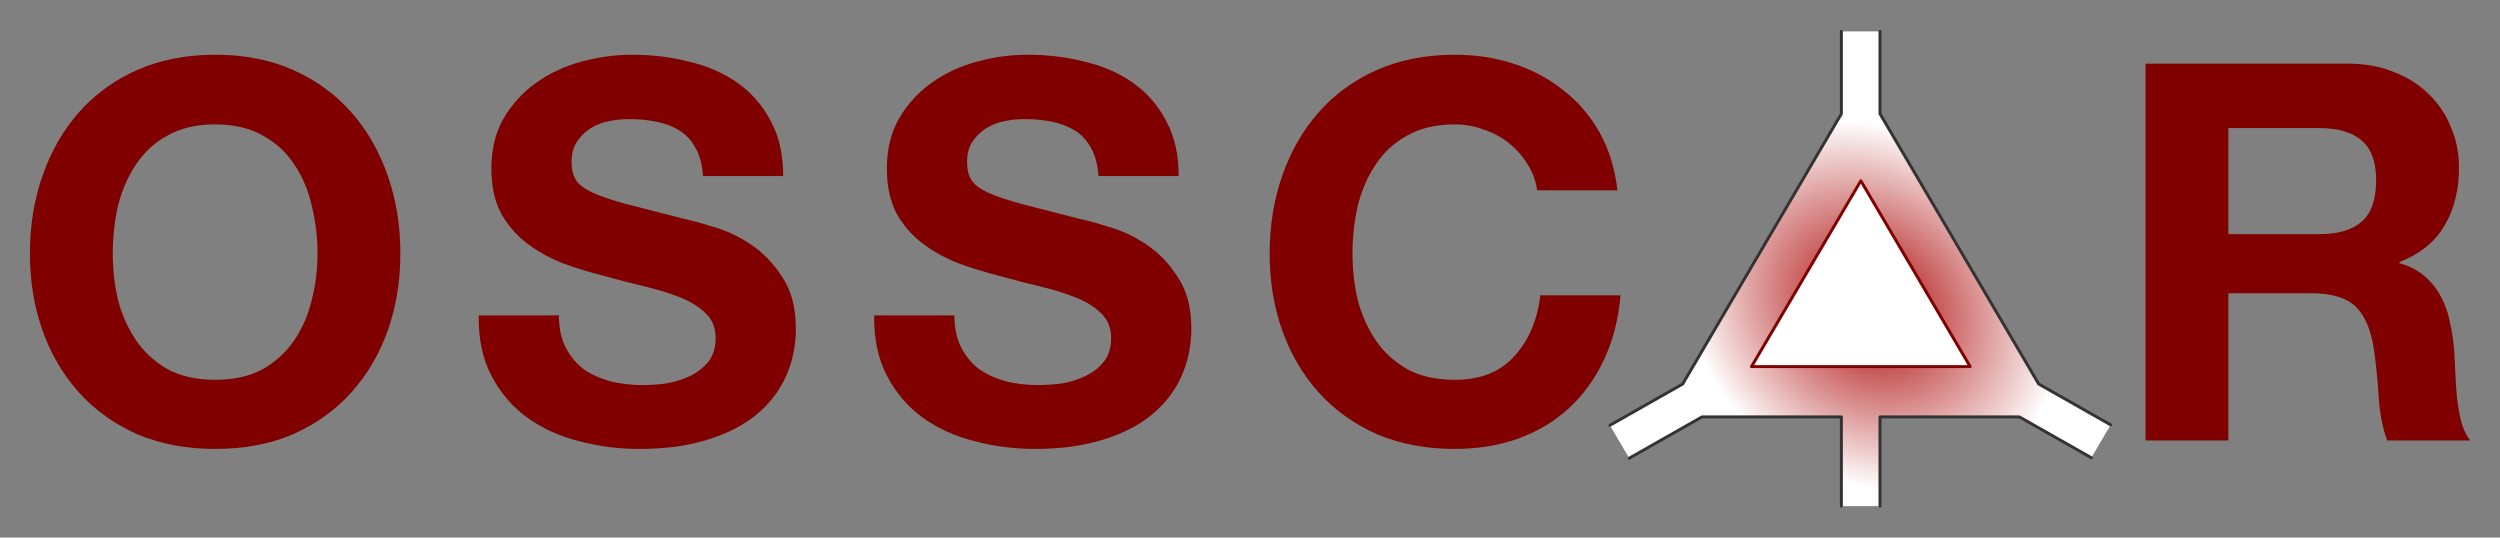 <?xml version="1.0" encoding="UTF-8" standalone="no"?>
<!-- Created with Inkscape (http://www.inkscape.org/) -->

<svg
   xmlns:dc="http://purl.org/dc/elements/1.1/"
   xmlns:cc="http://creativecommons.org/ns#"
   xmlns:rdf="http://www.w3.org/1999/02/22-rdf-syntax-ns#"
   xmlns:svg="http://www.w3.org/2000/svg"
   xmlns="http://www.w3.org/2000/svg"
   xmlns:xlink="http://www.w3.org/1999/xlink"
   xmlns:sodipodi="http://sodipodi.sourceforge.net/DTD/sodipodi-0.dtd"
   xmlns:inkscape="http://www.inkscape.org/namespaces/inkscape"
   sodipodi:docname="OSSCAR-logo.svg"
   inkscape:version="0.91 r13725"
   version="1.1"
   id="svg2"
   viewBox="0 0 592.179 127.347"
   height="35.94mm"
   width="167.126mm"
   inkscape:export-filename="/Users/pizzi/Desktop/OSSCAR-logo.png"
   inkscape:export-xdpi="159.44"
   inkscape:export-ydpi="159.44">
  <rect x="0" y="0" width="592.179" height="127.347" fill="#808080" stroke="none"/>
  <defs
     id="defs4">
    <marker
       inkscape:isstock="true"
       style="overflow:visible"
       id="marker6012"
       refX="0"
       refY="0"
       orient="auto"
       inkscape:stockid="Arrow1Send">
      <path
         transform="matrix(-0.2,0,0,-0.2,-1.2,0)"
         style="fill:#002255;fill-opacity:1;fill-rule:evenodd;stroke:#002255;stroke-width:1pt;stroke-opacity:1"
         d="M 0,0 5,-5 -12.5,0 5,5 0,0 Z"
         id="path6014"
         inkscape:connector-curvature="0" />
    </marker>
    <marker
       inkscape:isstock="true"
       style="overflow:visible"
       id="marker5390"
       refX="0"
       refY="0"
       orient="auto"
       inkscape:stockid="Arrow1Send">
      <path
         transform="matrix(-0.2,0,0,-0.2,-1.2,0)"
         style="fill:#002255;fill-opacity:1;fill-rule:evenodd;stroke:#002255;stroke-width:1pt;stroke-opacity:1"
         d="M 0,0 5,-5 -12.5,0 5,5 0,0 Z"
         id="path5392"
         inkscape:connector-curvature="0" />
    </marker>
    <marker
       inkscape:stockid="Arrow1Lend"
       orient="auto"
       refY="0"
       refX="0"
       id="Arrow1Lend"
       style="overflow:visible"
       inkscape:isstock="true">
      <path
         id="path4477"
         d="M 0,0 5,-5 -12.5,0 5,5 0,0 Z"
         style="fill:#800000;fill-opacity:1;fill-rule:evenodd;stroke:#800000;stroke-width:1pt;stroke-opacity:1"
         transform="matrix(-0.8,0,0,-0.8,-10,0)"
         inkscape:connector-curvature="0" />
    </marker>
    <linearGradient
       id="linearGradient4248"
       inkscape:collect="always">
      <stop
         id="stop4250"
         offset="0"
         style="stop-color:#aa0000;stop-opacity:1" />
      <stop
         id="stop4252"
         offset="1"
         style="stop-color:#ffffff;stop-opacity:1" />
    </linearGradient>
    <radialGradient
       inkscape:collect="always"
       xlink:href="#linearGradient4248"
       id="radialGradient4184"
       cx="358.906"
       cy="503.002"
       fx="358.906"
       fy="503.002"
       r="198.725"
       gradientTransform="matrix(-0.729,-0.723,0.61,-0.616,339.553,1014.654)"
       gradientUnits="userSpaceOnUse" />
  </defs>
  <sodipodi:namedview
     fit-margin-bottom="2"
     fit-margin-right="2"
     fit-margin-left="2"
     fit-margin-top="2"
     inkscape:window-maximized="1"
     inkscape:window-y="1"
     inkscape:window-x="0"
     inkscape:window-height="933"
     inkscape:window-width="1680"
     showgrid="false"
     inkscape:current-layer="layer1"
     inkscape:document-units="px"
     inkscape:cy="137.55268"
     inkscape:cx="164.17596"
     inkscape:zoom="0.8661236"
     inkscape:pageshadow="2"
     inkscape:pageopacity="0.0"
     borderopacity="1.0"
     bordercolor="#666666"
     pagecolor="#ffffff"
     id="base" />
  <g
     inkscape:label="Layer 1"
     inkscape:groupmode="layer"
     id="layer1"
     transform="translate(-122.194,-524.674)">
    <g
       id="g4256"
       transform="matrix(0.237,0,0,0.233,474.233,493.371)">
      <path
         style="color:#000000;clip-rule:nonzero;display:inline;overflow:visible;visibility:visible;opacity:1;isolation:auto;mix-blend-mode:normal;color-interpolation:sRGB;color-interpolation-filters:linearRGB;solid-color:#000000;solid-opacity:1;fill:url(#radialGradient4184);fill-opacity:1;fill-rule:nonzero;stroke:none;stroke-width:3;stroke-linecap:round;stroke-linejoin:round;stroke-miterlimit:4;stroke-dasharray:none;stroke-dashoffset:0;stroke-opacity:1;marker:none;color-rendering:auto;image-rendering:auto;shape-rendering:auto;text-rendering:auto;enable-background:accumulate"
         d="M 354.975,166.266 354.975,250.01 275.666,387.379 196.357,524.744 123.633,566.732 142.938,600.168 215.658,558.182 354.975,558.182 354.975,648.898 393.58,648.898 393.58,558.182 532.896,558.182 604.793,599.691 624.096,566.256 552.199,524.746 472.891,387.379 393.58,250.01 393.58,166.266 Z"
         id="path4254"
         inkscape:connector-curvature="0"
         sodipodi:nodetypes="ccccccccccccccccccc" />
      <path
         sodipodi:nodetypes="cccccccccccccccccc"
         inkscape:connector-curvature="0"
         id="path4136"
         d="M 354.975,166.266 354.975,250.01 275.666,387.379 196.357,524.744 123.633,566.732 M 142.938,600.168 215.658,558.182 354.975,558.182 354.975,648.898 M 393.58,648.898 393.58,558.182 532.896,558.182 604.793,599.691 M 624.096,566.256 552.199,524.746 472.891,387.379 393.58,250.01 393.58,166.266"
         style="color:#000000;clip-rule:nonzero;display:inline;overflow:visible;visibility:visible;opacity:1;isolation:auto;mix-blend-mode:normal;color-interpolation:sRGB;color-interpolation-filters:linearRGB;solid-color:#000000;solid-opacity:1;fill:none;fill-opacity:1;fill-rule:nonzero;stroke:#333333;stroke-width:3;stroke-linecap:round;stroke-linejoin:round;stroke-miterlimit:4;stroke-dasharray:none;stroke-dashoffset:0;stroke-opacity:1;marker:none;color-rendering:auto;image-rendering:auto;shape-rendering:auto;text-rendering:auto;enable-background:accumulate" />
      <path
         transform="matrix(0.554,0,0,0.553,180.815,171.496)"
         sodipodi:type="star"
         style="color:#000000;clip-rule:nonzero;display:inline;overflow:visible;visibility:visible;opacity:1;isolation:auto;mix-blend-mode:normal;color-interpolation:sRGB;color-interpolation-filters:linearRGB;solid-color:#000000;solid-opacity:1;fill:#ffffff;fill-opacity:1;fill-rule:nonzero;stroke:#800000;stroke-width:5.422;stroke-linecap:round;stroke-linejoin:round;stroke-miterlimit:4;stroke-dasharray:none;stroke-dashoffset:0;stroke-opacity:1;marker:none;color-rendering:auto;image-rendering:auto;shape-rendering:auto;text-rendering:auto;enable-background:accumulate"
         id="path4138"
         sodipodi:sides="3"
         sodipodi:cx="349.49008"
         sodipodi:cy="492.90717"
         sodipodi:r1="227.73615"
         sodipodi:r2="113.86807"
         sodipodi:arg1="0.52359878"
         sodipodi:arg2="1.5707963"
         inkscape:flatsided="false"
         inkscape:rounded="0"
         inkscape:randomized="0"
         d="M 546.715,606.775 349.49,606.775 152.265,606.775 250.877,435.973 349.49,265.171 448.103,435.973 Z"
         inkscape:transform-center-y="-31.486563" />
    </g>
    <path
       inkscape:connector-curvature="0"
       id="path4266"
       style="font-style:normal;font-variant:normal;font-weight:bold;font-stretch:normal;font-size:medium;line-height:125%;font-family:'Helvetica Neue';-inkscape-font-specification:'Helvetica Neue, Light';text-align:center;letter-spacing:0px;word-spacing:0px;writing-mode:lr-tb;text-anchor:middle;fill:#800000;fill-opacity:1;stroke:none;stroke-width:1px;stroke-linecap:butt;stroke-linejoin:miter;stroke-opacity:1"
       d="M 148.905,584.762 Q 148.905,578.887 150.155,573.387 151.53,567.887 154.405,563.637 157.28,559.262 161.905,556.762 166.53,554.137 173.155,554.137 179.78,554.137 184.405,556.762 189.03,559.262 191.905,563.637 194.78,567.887 196.03,573.387 197.405,578.887 197.405,584.762 197.405,590.387 196.03,595.762 194.78,601.012 191.905,605.262 189.03,609.512 184.405,612.137 179.78,614.637 173.155,614.637 166.53,614.637 161.905,612.137 157.28,609.512 154.405,605.262 151.53,601.012 150.155,595.762 148.905,590.387 148.905,584.762 Z M 129.28,584.762 Q 129.28,594.512 132.28,603.012 135.28,611.387 140.905,617.637 146.53,623.887 154.655,627.512 162.905,631.012 173.155,631.012 183.53,631.012 191.655,627.512 199.78,623.887 205.405,617.637 211.03,611.387 214.03,603.012 217.03,594.512 217.03,584.762 217.03,574.762 214.03,566.262 211.03,557.637 205.405,551.262 199.78,544.887 191.655,541.262 183.53,537.637 173.155,537.637 162.905,537.637 154.655,541.262 146.53,544.887 140.905,551.262 135.28,557.637 132.28,566.262 129.28,574.762 129.28,584.762 Z" />
    <path
       inkscape:connector-curvature="0"
       id="path4268"
       style="font-style:normal;font-variant:normal;font-weight:bold;font-stretch:normal;font-size:medium;line-height:125%;font-family:'Helvetica Neue';-inkscape-font-specification:'Helvetica Neue, Light';text-align:center;letter-spacing:0px;word-spacing:0px;writing-mode:lr-tb;text-anchor:middle;fill:#800000;fill-opacity:1;stroke:none;stroke-width:1px;stroke-linecap:butt;stroke-linejoin:miter;stroke-opacity:1"
       d="M 254.585,599.387 235.585,599.387 Q 235.46,607.637 238.585,613.637 241.71,619.637 246.96,623.512 252.335,627.387 259.21,629.137 266.21,631.012 273.585,631.012 282.71,631.012 289.585,628.887 296.585,626.762 301.21,623.012 305.96,619.137 308.335,613.887 310.71,608.637 310.71,602.512 310.71,595.012 307.46,590.262 304.335,585.387 299.96,582.512 295.585,579.637 291.085,578.387 286.71,577.012 284.21,576.512 275.835,574.387 270.585,573.012 265.46,571.637 262.46,570.262 259.585,568.887 258.585,567.262 257.585,565.637 257.585,563.012 257.585,560.137 258.835,558.262 260.085,556.387 261.96,555.137 263.96,553.887 266.335,553.387 268.71,552.887 271.085,552.887 274.71,552.887 277.71,553.512 280.835,554.137 283.21,555.637 285.585,557.137 286.96,559.762 288.46,562.387 288.71,566.387 L 307.71,566.387 Q 307.71,558.637 304.71,553.262 301.835,547.762 296.835,544.262 291.835,540.762 285.335,539.262 278.96,537.637 271.96,537.637 265.96,537.637 259.96,539.262 253.96,540.887 249.21,544.262 244.46,547.637 241.46,552.762 238.585,557.762 238.585,564.637 238.585,570.762 240.835,575.137 243.21,579.387 246.96,582.262 250.71,585.137 255.46,587.012 260.21,588.762 265.21,590.012 270.085,591.387 274.835,592.512 279.585,593.637 283.335,595.137 287.085,596.637 289.335,598.887 291.71,601.137 291.71,604.762 291.71,608.137 289.96,610.387 288.21,612.512 285.585,613.762 282.96,615.012 279.96,615.512 276.96,615.887 274.335,615.887 270.46,615.887 266.835,615.012 263.21,614.012 260.46,612.137 257.835,610.137 256.21,607.012 254.585,603.887 254.585,599.387 Z" />
    <path
       inkscape:connector-curvature="0"
       id="path4270"
       style="font-style:normal;font-variant:normal;font-weight:bold;font-stretch:normal;font-size:medium;line-height:125%;font-family:'Helvetica Neue';-inkscape-font-specification:'Helvetica Neue, Light';text-align:center;letter-spacing:0px;word-spacing:0px;writing-mode:lr-tb;text-anchor:middle;fill:#800000;fill-opacity:1;stroke:none;stroke-width:1px;stroke-linecap:butt;stroke-linejoin:miter;stroke-opacity:1"
       d="M 348.264,599.387 329.264,599.387 Q 329.139,607.637 332.264,613.637 335.389,619.637 340.639,623.512 346.014,627.387 352.889,629.137 359.889,631.012 367.264,631.012 376.389,631.012 383.264,628.887 390.264,626.762 394.889,623.012 399.639,619.137 402.014,613.887 404.389,608.637 404.389,602.512 404.389,595.012 401.139,590.262 398.014,585.387 393.639,582.512 389.264,579.637 384.764,578.387 380.389,577.012 377.889,576.512 369.514,574.387 364.264,573.012 359.139,571.637 356.139,570.262 353.264,568.887 352.264,567.262 351.264,565.637 351.264,563.012 351.264,560.137 352.514,558.262 353.764,556.387 355.639,555.137 357.639,553.887 360.014,553.387 362.389,552.887 364.764,552.887 368.389,552.887 371.389,553.512 374.514,554.137 376.889,555.637 379.264,557.137 380.639,559.762 382.139,562.387 382.389,566.387 L 401.389,566.387 Q 401.389,558.637 398.389,553.262 395.514,547.762 390.514,544.262 385.514,540.762 379.014,539.262 372.639,537.637 365.639,537.637 359.639,537.637 353.639,539.262 347.639,540.887 342.889,544.262 338.139,547.637 335.139,552.762 332.264,557.762 332.264,564.637 332.264,570.762 334.514,575.137 336.889,579.387 340.639,582.262 344.389,585.137 349.139,587.012 353.889,588.762 358.889,590.012 363.764,591.387 368.514,592.512 373.264,593.637 377.014,595.137 380.764,596.637 383.014,598.887 385.389,601.137 385.389,604.762 385.389,608.137 383.639,610.387 381.889,612.512 379.264,613.762 376.639,615.012 373.639,615.512 370.639,615.887 368.014,615.887 364.139,615.887 360.514,615.012 356.889,614.012 354.139,612.137 351.514,610.137 349.889,607.012 348.264,603.887 348.264,599.387 Z" />
    <path
       inkscape:connector-curvature="0"
       id="path4272"
       style="font-style:normal;font-variant:normal;font-weight:bold;font-stretch:normal;font-size:medium;line-height:125%;font-family:'Helvetica Neue';-inkscape-font-specification:'Helvetica Neue, Light';text-align:center;letter-spacing:0px;word-spacing:0px;writing-mode:lr-tb;text-anchor:middle;fill:#800000;fill-opacity:1;stroke:none;stroke-width:1px;stroke-linecap:butt;stroke-linejoin:miter;stroke-opacity:1"
       d="M 486.313,569.762 505.313,569.762 Q 504.438,562.012 501.063,556.012 497.688,550.012 492.438,546.012 487.313,541.887 480.688,539.762 474.188,537.637 466.813,537.637 456.563,537.637 448.313,541.262 440.188,544.887 434.563,551.262 428.938,557.637 425.938,566.262 422.938,574.762 422.938,584.762 422.938,594.512 425.938,603.012 428.938,611.387 434.563,617.637 440.188,623.887 448.313,627.512 456.563,631.012 466.813,631.012 475.063,631.012 481.938,628.512 488.813,626.012 493.938,621.262 499.063,616.512 502.188,609.762 505.313,603.012 506.063,594.637 L 487.063,594.637 Q 485.938,603.637 480.813,609.137 475.813,614.637 466.813,614.637 460.188,614.637 455.563,612.137 450.938,609.512 448.063,605.262 445.188,601.012 443.813,595.762 442.563,590.387 442.563,584.762 442.563,578.887 443.813,573.387 445.188,567.887 448.063,563.637 450.938,559.262 455.563,556.762 460.188,554.137 466.813,554.137 470.438,554.137 473.688,555.387 477.063,556.512 479.688,558.637 482.313,560.762 484.063,563.637 485.813,566.387 486.313,569.762 Z" />
    <path
       inkscape:connector-curvature="0"
       id="path4276"
       style="font-style:normal;font-variant:normal;font-weight:bold;font-stretch:normal;font-size:medium;line-height:125%;font-family:'Helvetica Neue';-inkscape-font-specification:'Helvetica Neue, Light';text-align:center;letter-spacing:0px;word-spacing:0px;writing-mode:lr-tb;text-anchor:middle;fill:#800000;fill-opacity:1;stroke:none;stroke-width:1px;stroke-linecap:butt;stroke-linejoin:miter;stroke-opacity:1"
       d="M 650.036,580.137 650.036,555.012 671.536,555.012 Q 678.286,555.012 681.661,558.012 685.036,560.887 685.036,567.387 685.036,574.137 681.661,577.137 678.286,580.137 671.536,580.137 L 650.036,580.137 Z M 630.411,539.762 630.411,629.012 650.036,629.012 650.036,594.137 669.661,594.137 Q 677.036,594.137 680.286,597.387 683.536,600.637 684.536,607.637 685.286,613.012 685.661,618.887 686.036,624.762 687.661,629.012 L 707.286,629.012 Q 705.911,627.137 705.161,624.512 704.536,621.762 704.161,618.762 703.911,615.762 703.786,612.887 703.661,610.012 703.536,607.887 703.286,604.512 702.536,601.137 701.911,597.762 700.411,595.012 698.911,592.137 696.536,590.137 694.161,588.012 690.536,587.012 L 690.536,586.762 Q 698.036,583.762 701.286,578.012 704.661,572.262 704.661,564.387 704.661,559.262 702.786,554.887 701.036,550.387 697.536,547.012 694.161,543.637 689.286,541.762 684.536,539.762 678.536,539.762 L 630.411,539.762 Z" />
  </g>
</svg>
